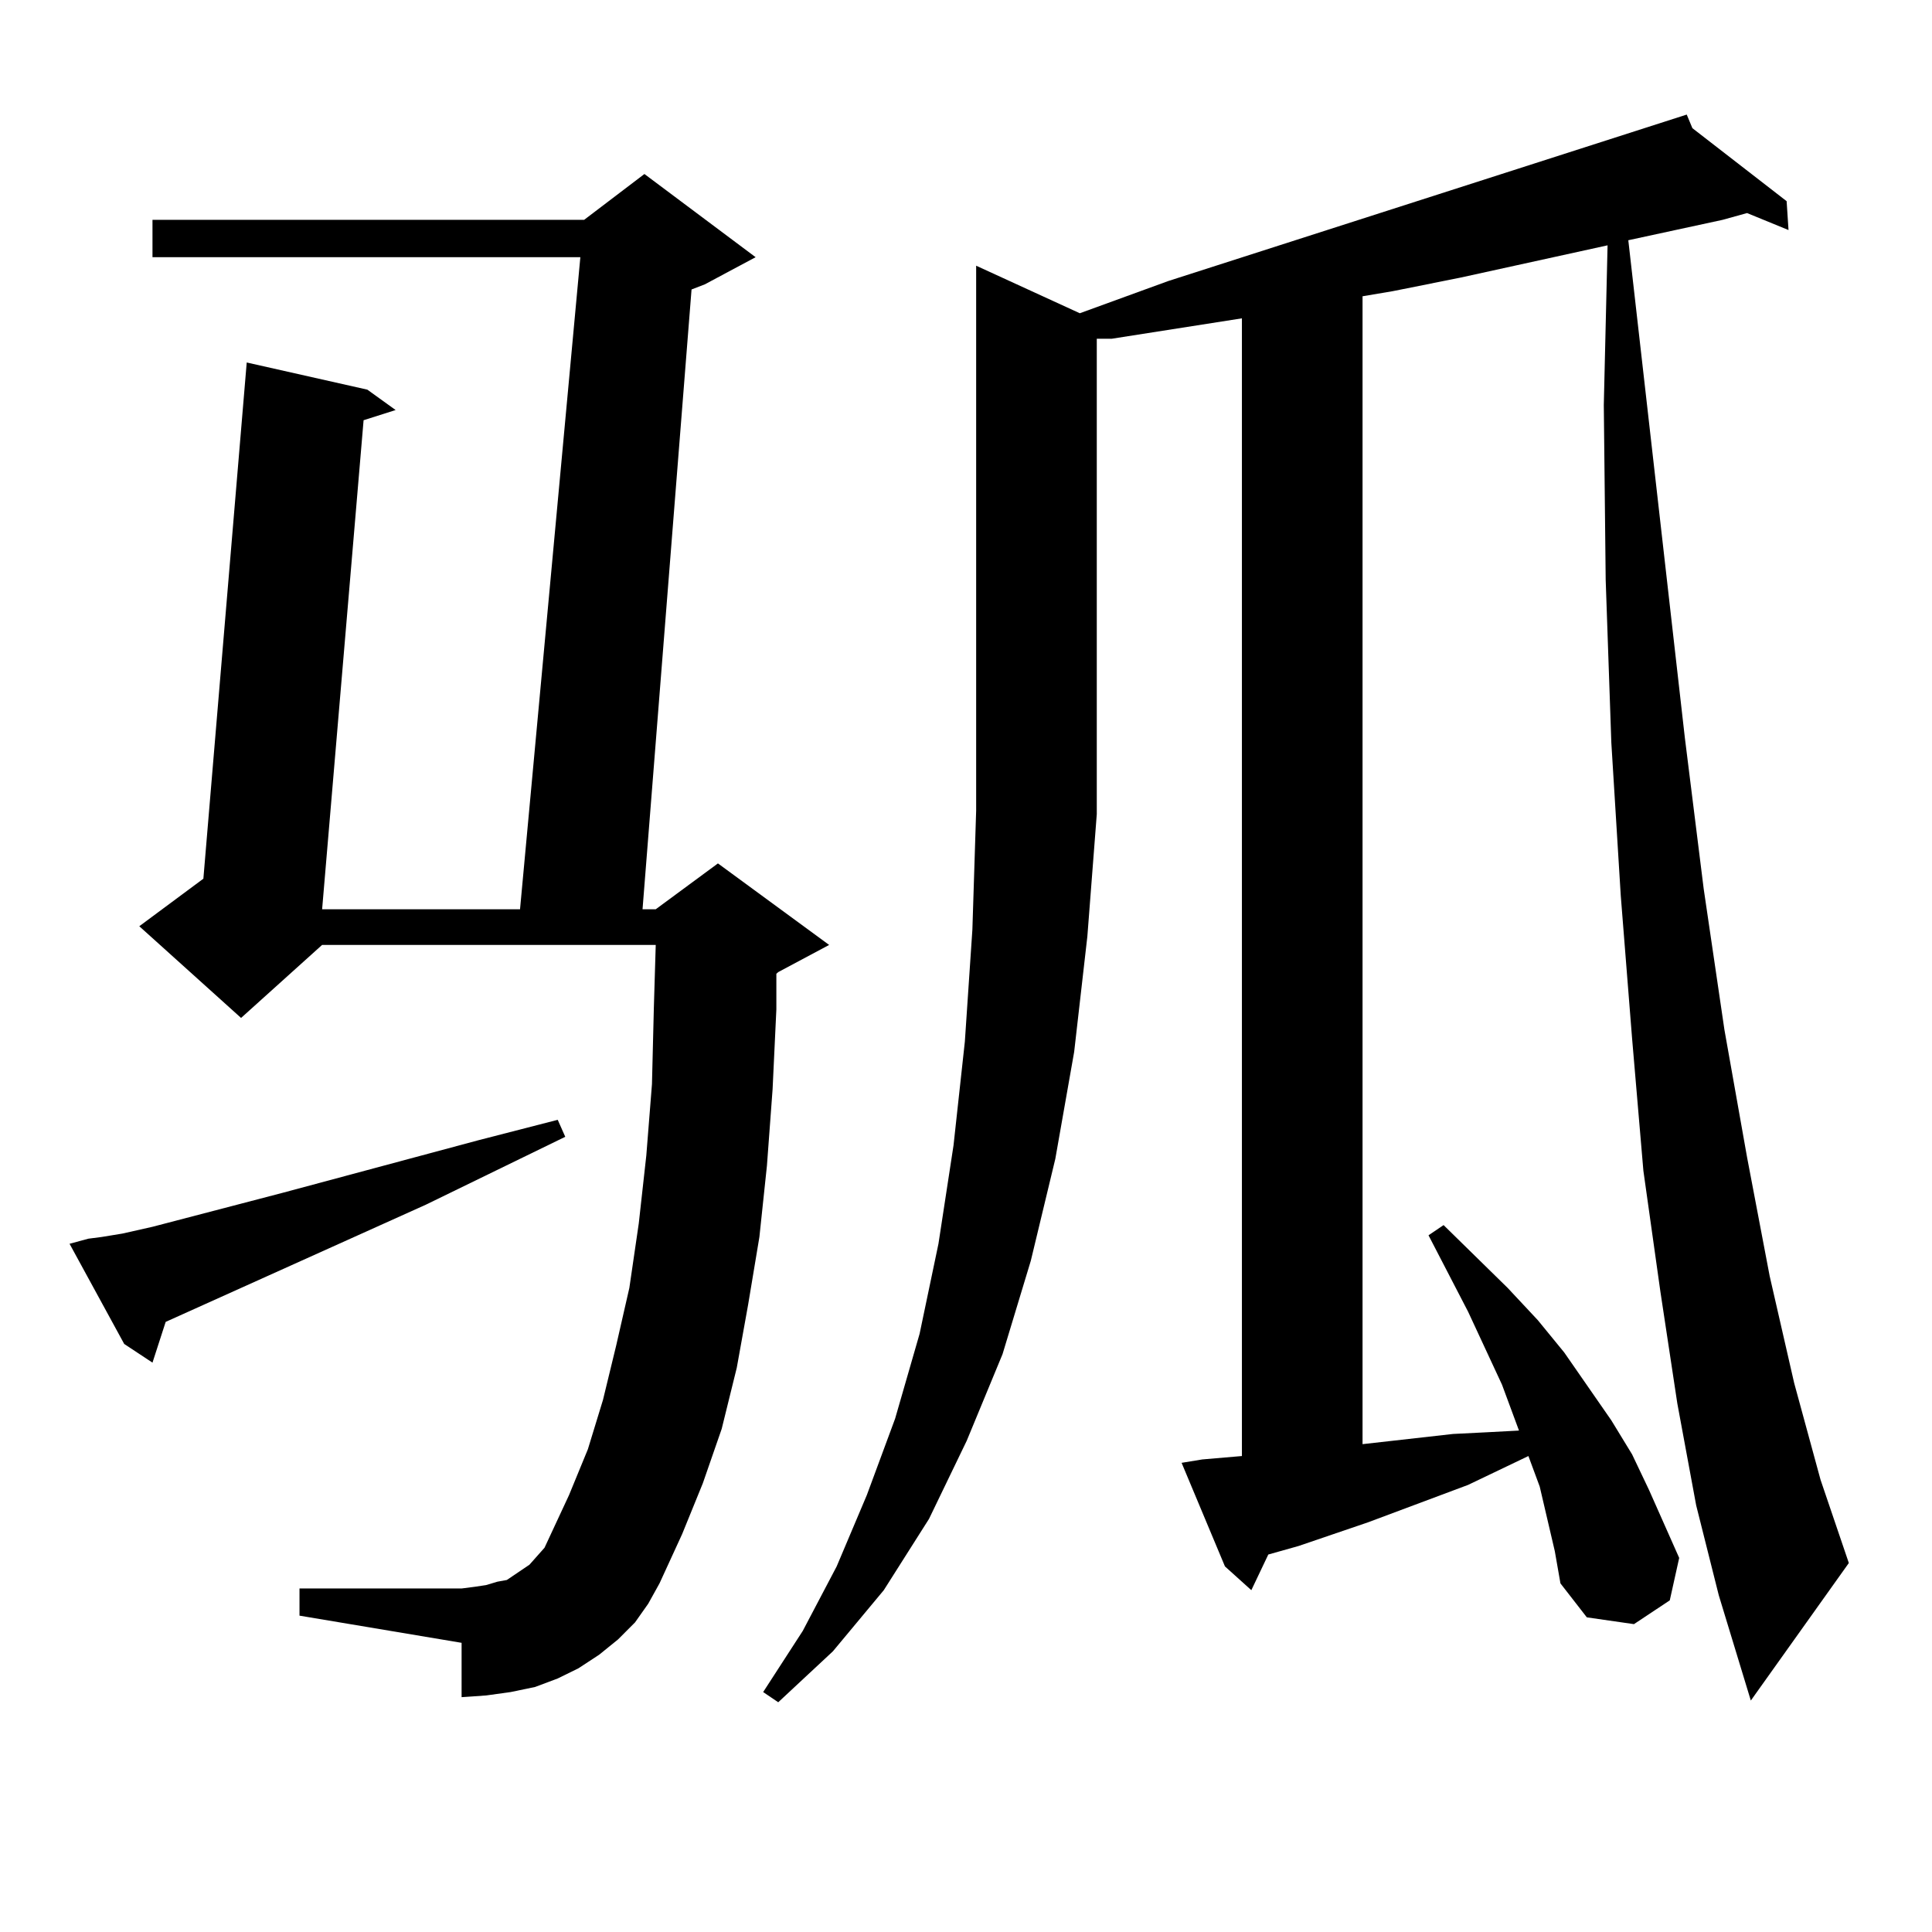 <?xml version="1.0" encoding="utf-8"?>
<!-- Generator: Adobe Illustrator 16.0.0, SVG Export Plug-In . SVG Version: 6.00 Build 0)  -->
<!DOCTYPE svg PUBLIC "-//W3C//DTD SVG 1.1//EN" "http://www.w3.org/Graphics/SVG/1.1/DTD/svg11.dtd">
<svg version="1.1" id="图层_1" xmlns="http://www.w3.org/2000/svg" xmlns:xlink="http://www.w3.org/1999/xlink" x="0px" y="0px"
	 width="1000px" height="1000px" viewBox="0 0 1000 1000" enable-background="new 0 0 1000 1000" xml:space="preserve">
<path d="M45.755,641.141l6.829-0.879l10.731-1.758l15.609-3.516l67.315-17.578l101.461-27.246l40.975-10.547l3.902,8.789
	l-72.193,35.156L85.754,684.207l-6.829,21.094l-14.634-9.668l-28.292-51.855L45.755,641.141z M328.675,839.773l-8.78,8.789
	l-9.756,7.91l-10.731,7.031l-10.731,5.273l-11.707,4.395l-12.683,2.637l-12.683,1.758l-12.683,0.879V850.32l-83.9-14.063v-14.063
	h83.9l6.829-0.879l5.854-0.879l5.854-1.758l4.878-0.879l7.805-5.273l3.902-2.637l3.902-4.395l3.902-4.395l12.683-27.246l9.756-23.73
	l7.805-25.488l6.829-28.125l6.829-29.883l4.878-33.398l3.902-35.156l2.927-36.914l0.976-39.551l0.976-32.52H166.728l-41.95,37.793
	l-52.682-47.461l33.17-24.609l22.438-267.188l62.438,14.063l14.634,10.547l-16.585,5.273l-21.463,253.125h102.437l31.219-337.5
	H78.925v-19.336h223.409l31.219-23.73l57.56,43.066l-26.341,14.063l-6.829,2.637l-25.365,320.801h6.829l32.194-23.73l57.56,42.188
	l-26.341,14.063l-0.976,0.879v18.457l-1.951,41.309l-2.927,39.551l-3.902,36.914l-5.854,35.156l-5.854,32.52l-7.805,31.641
	l-9.756,28.125l-10.731,26.367l-11.707,25.488l-5.854,10.547L328.675,839.773z M868.174,726.395l-8.78-58.008l-8.78-62.402
	l-5.854-68.555l-5.854-73.828l-4.878-79.102l-2.927-84.375l-0.976-90.527l1.951-82.617l-76.096,16.699l-35.121,7.031l-15.609,2.637
	v594.141l46.828-5.273l17.561-0.879l16.585-0.879l-8.78-23.73l-17.561-37.793l-20.487-39.551l7.805-5.273l33.17,32.52l15.609,16.699
	l13.658,16.699l24.39,35.156l10.731,17.578l8.78,18.457l15.609,35.156l-4.878,21.973l-18.536,12.305l-24.39-3.516l-13.658-17.578
	l-2.927-16.699l-3.902-16.699l-3.902-16.699l-5.854-15.82l-31.219,14.941l-51.706,19.336l-36.097,12.305l-15.609,4.395l-8.78,18.457
	l-13.658-12.305l-22.438-53.613l10.731-1.758l20.487-1.758V164.773l-67.315,10.547h-7.805v245.215v0.879l-4.878,63.281
	l-6.829,59.766l-9.756,55.371l-12.683,52.734l-14.634,48.34l-18.536,44.824l-19.512,40.43l-23.414,36.914l-26.341,31.641
	l-28.292,26.367l-7.805-5.273l20.487-31.641l17.561-33.398l15.609-36.914l14.634-39.551l12.683-43.945l9.756-46.582l7.805-50.977
	l5.854-53.613l3.902-58.008l1.951-61.523V137.527l53.657,24.609l45.853-16.699l268.286-86.133l2.927,7.031l48.779,37.793
	l0.976,14.941l-21.463-8.789l-12.683,3.516l-48.779,10.547l29.268,257.52l9.756,78.223l10.731,72.949l11.707,65.918l11.707,61.523
	l12.683,55.371l13.658,50.098l14.634,43.066l-50.73,71.191l-16.585-54.492l-11.707-46.582L868.174,726.395z"/>
</svg>
